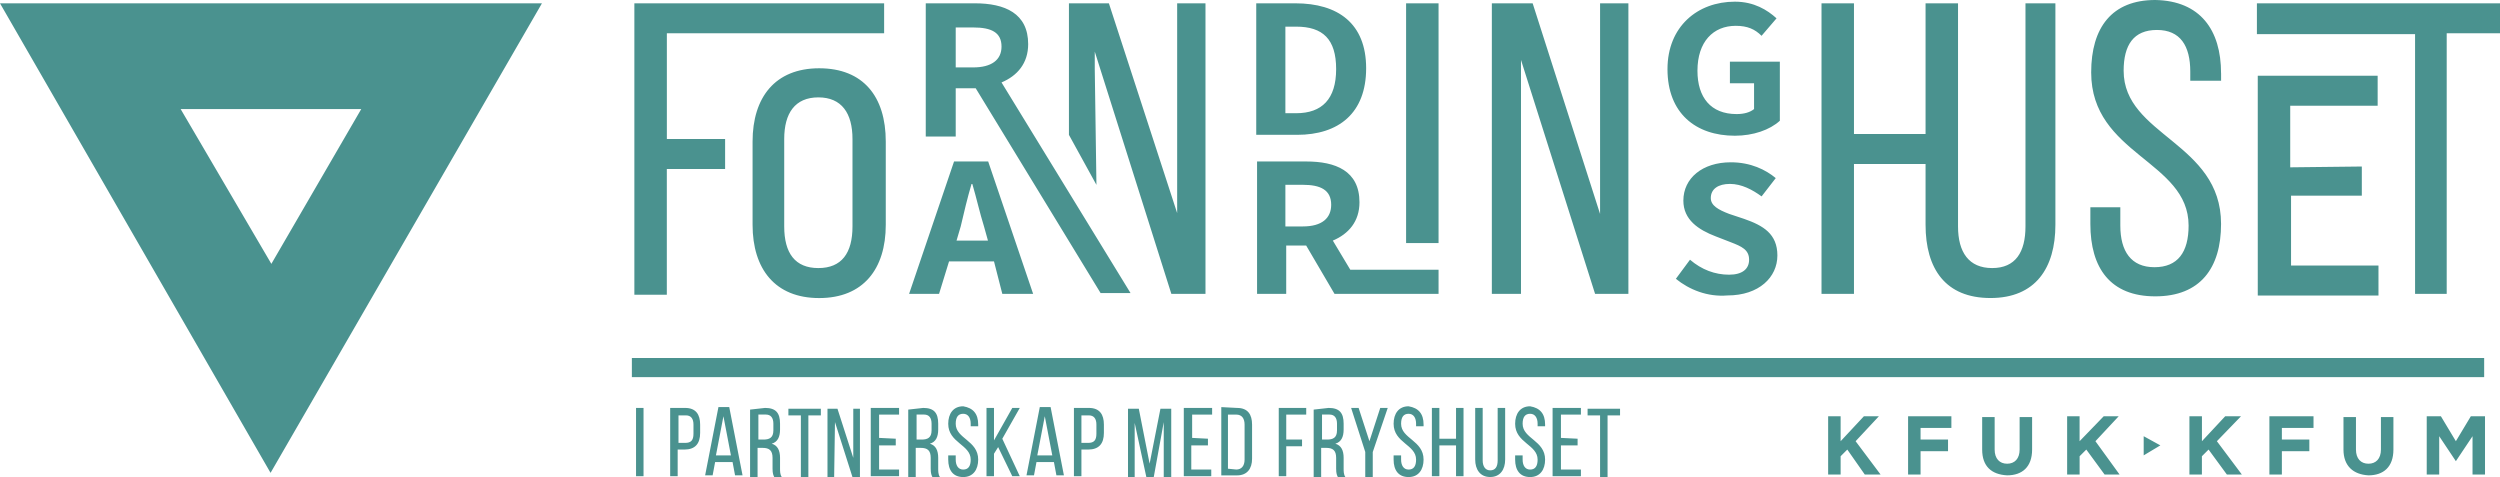 <svg xmlns="http://www.w3.org/2000/svg" viewBox="0 0 670.83 128"><path fill="#4a928f" d="m0 .89 72.6 125.99L145.42.89H0Zm72.82 69.92L48.47 29.26h48.47L72.81 70.81Zm121.75-33.5v8.04h-15.64v33.73h-8.71V.89h67.02v8.04h-58.3V37.3h15.64Zm7.37.67c0-11.84 6.03-19.66 17.87-19.66s17.87 7.6 17.87 19.66v22.34c0 11.84-6.03 19.66-17.87 19.66s-17.87-7.82-17.87-19.66V37.98Zm8.49 22.78c0 7.15 2.9 11.17 9.16 11.17s9.16-4.02 9.16-11.17V37.3c0-6.92-2.9-11.17-9.16-11.17s-9.16 4.24-9.16 11.17v23.46Zm83.77-11.17-7.37-13.4V.89h10.72l18.32 56.29V.89h7.6v77.96h-9.16l-20.55-65.01v4.69l.45 31.05ZM386.01.89v64.34h-8.71V.89h8.71Zm22.12 77.97h-7.82V.89h10.95l18.09 56.52V.89h7.6v77.96h-8.94l-19.88-62.77v62.77ZM543.5.89v59.87c0 6.92-2.68 11.17-8.94 11.17s-9.16-4.24-9.16-11.17V.89h-8.71v35.07h-19.21V.89h-8.71v77.96h8.71V44h19.21v16.31c0 11.84 5.36 19.66 17.42 19.66s17.42-8.04 17.42-19.66V.89h-8.04Zm52.49 18.77v2.01h-8.27v-2.46c0-6.92-2.68-11.17-8.94-11.17s-8.94 4.02-8.94 10.95c0 17.42 26.14 19.21 26.14 41.1 0 11.84-5.58 19.43-17.65 19.43s-17.42-7.6-17.42-19.43v-4.47h8.04v4.91c0 6.92 2.9 11.17 9.16 11.17s9.16-4.02 9.16-11.17c0-17.42-26.14-18.99-26.14-41.1 0-12.06 5.58-19.43 17.2-19.43 12.06.22 17.65 8.04 17.65 19.66Zm37.76 25.02v7.82h-18.99v18.76h23.46v8.04h-32.39V20.33H638v8.04h-23.46V44.9l19.21-.22Zm14.29 34.18V9.16H605.6V.89h65.23v8.04h-14.3v69.92h-8.49Zm-352.72-.23-33.51-54.95h-5.36v12.96h-8.04V.89h13.18c8.04 0 14.3 2.68 14.3 10.95 0 5.14-2.9 8.49-7.15 10.28l34.62 56.52h-8.04Zm-38.87-60.54h4.69c4.91 0 7.6-2.01 7.6-5.58 0-3.8-2.68-5.14-7.6-5.14h-4.69v10.72Zm10.27 52.05h-12.06l-2.68 8.71h-8.04L256 43.33h9.16l12.06 35.52h-8.27l-2.23-8.71Zm-1.56-5.36-1.12-4.02c-1.12-3.57-2.01-7.6-3.13-11.39h-.22c-1.12 3.8-2.01 7.6-2.9 11.39l-1.12 3.8h8.49v.22Zm182.28-46.24c0-11.39 8.04-18.09 18.09-18.09 5.14 0 8.71 2.23 11.17 4.47l-4.02 4.69c-1.79-1.79-3.8-2.68-6.92-2.68-6.03 0-10.28 4.24-10.28 12.06 0 7.15 3.57 11.62 10.5 11.62 2.01 0 3.57-.45 4.69-1.34v-6.92h-6.48v-5.81h13.4V32.4c-2.68 2.46-7.15 4.02-12.06 4.02-10.5 0-18.09-6.03-18.09-17.87Zm2.24 56.29 3.8-5.14c3.13 2.68 6.7 4.02 10.5 4.02 3.57 0 5.36-1.56 5.36-4.02 0-2.68-2.01-3.57-4.91-4.69l-4.02-1.56c-4.69-1.79-8.71-4.47-8.71-9.61 0-6.03 5.14-10.28 12.73-10.28 5.36 0 9.38 2.01 12.06 4.24l-3.8 4.91c-2.46-1.79-5.36-3.35-8.49-3.35s-5.14 1.34-5.14 3.8c0 2.01 2.01 3.13 4.91 4.24l4.02 1.34c5.14 1.79 8.94 4.02 8.94 9.83s-4.91 10.72-13.4 10.72c-5.36.45-10.28-1.56-13.85-4.47ZM337.09.89h10.5c11.39 0 18.99 5.36 18.99 17.42s-7.37 17.87-18.54 17.87h-10.95V.89Zm10.72 29.49c6.92 0 10.72-3.8 10.72-11.84s-3.57-11.39-10.72-11.39h-2.9v23.23h2.9Zm14.52 42-4.69-7.82c4.24-1.79 7.15-5.14 7.15-10.28 0-8.49-6.48-10.95-14.3-10.95h-13.18v35.52h7.82V65.89h5.36l7.6 12.96h27.92v-6.48h-23.68ZM349.6 60.76h-4.69V49.59h4.69c4.69 0 7.6 1.34 7.6 5.36 0 3.57-2.46 5.81-7.6 5.81Zm237.9 50.93h3.35v6.7l6.25-6.7h4.24l-6.48 6.7 6.7 8.94h-4.02l-4.91-6.7-1.79 1.79v4.91h-3.35v-15.64Zm21.45 0h11.84v3.13h-8.49v3.13h7.37v3.13h-7.37v6.25h-3.35v-15.64Zm19.88 8.94v-8.71h3.35v8.71c0 2.46 1.34 3.8 3.35 3.8s3.35-1.34 3.35-3.8v-8.71h3.35v8.71c0 4.69-2.68 6.92-6.7 6.92-4.02-.22-6.7-2.46-6.7-6.92m-138.28-8.94h3.35v6.7l6.25-6.7h4.02l-6.25 6.7 6.7 8.94h-4.24l-4.69-6.7-1.79 1.79v4.91h-3.35v-15.64Zm64.12 0h3.35v6.7l6.48-6.7h4.02l-6.25 6.7 6.48 8.94h-4.02l-4.91-6.7-1.79 1.79v4.91h-3.35v-15.64Zm-42.67 0h11.62v3.13h-8.27v3.13h7.37v3.13h-7.37v6.25H512v-15.64Zm19.88 8.94v-8.71h3.35v8.71c0 2.46 1.34 3.8 3.35 3.8s3.35-1.34 3.35-3.8v-8.71h3.35v8.71c0 4.69-2.68 6.92-6.7 6.92-4.24-.22-6.7-2.46-6.7-6.92m119.29-8.94h3.8l4.02 6.7 4.02-6.7h3.8v15.64h-3.35v-10.28l-4.47 6.7-4.47-6.7v10.28h-3.35v-15.64Zm-75.95 10.5v-5.14l4.47 2.46-4.47 2.68ZM169.55 96.06h497.03v5.14H169.55v-5.14Zm3.13 13.4v18.32h-2.01v-18.32h2.01Zm11.17 0c2.9 0 4.02 1.79 4.02 4.47v2.23c0 2.9-1.34 4.47-4.24 4.47h-1.79v7.15h-2.01v-18.32h4.02Zm0 9.38c1.56 0 2.23-.67 2.23-2.46v-2.46c0-1.56-.67-2.46-2.01-2.46h-2.01v7.37h1.79Zm8.04 5.14-.67 3.57h-2.01l3.57-18.32h2.9l3.57 18.32h-2.01l-.67-3.57h-4.69Zm.22-1.79h4.02l-2.01-10.5-2.01 10.5Zm13.18-12.73c2.9 0 4.02 1.34 4.02 4.24v1.56c0 2.01-.67 3.35-2.23 3.8 1.56.45 2.23 1.79 2.23 3.8v2.9c0 .67 0 1.56.45 2.23h-2.01c-.22-.45-.45-.89-.45-2.23v-2.9c0-2.01-.89-2.68-2.68-2.68h-1.34V128h-2.01v-18.09l4.02-.45Zm-.45 8.49c1.56 0 2.68-.45 2.68-2.46v-1.79c0-1.56-.67-2.46-2.01-2.46h-2.01v6.7h1.34ZM214.9 128v-16.53h-3.35v-1.79h8.71v1.79h-3.35V128h-2.01Zm8.93 0h-1.79v-18.32h2.68l4.24 13.18v-13.18h1.79V128h-2.01l-4.69-14.74-.22 14.74Zm16.53-10.28v1.79h-4.47v6.48h5.36v1.79h-7.6v-18.32h7.6v1.79h-5.36v6.25l4.47.22Zm7.37-8.26c2.9 0 4.02 1.34 4.02 4.24v1.56c0 2.01-.67 3.35-2.23 3.8 1.56.45 2.23 1.79 2.23 3.8v2.9c0 .67 0 1.56.45 2.23h-2.01c-.22-.45-.45-.89-.45-2.23v-2.9c0-2.01-.89-2.68-2.68-2.68h-1.34V128h-2.01v-18.09l4.02-.45Zm-.44 8.49c1.56 0 2.68-.45 2.68-2.46v-1.79c0-1.56-.67-2.46-2.01-2.46h-2.01v6.7h1.34Zm15.19-4.02v.45h-2.01v-.67c0-1.56-.67-2.68-2.01-2.68s-2.01.89-2.01 2.68c0 4.02 6.03 4.47 6.03 9.61 0 2.68-1.34 4.69-4.02 4.69s-4.02-1.79-4.02-4.69v-1.12h2.01v1.12c0 1.56.67 2.68 2.01 2.68s2.01-.89 2.01-2.68c0-4.02-6.03-4.47-6.03-9.61 0-2.68 1.34-4.69 4.02-4.69 2.68.45 4.02 2.01 4.02 4.91Zm5.36 6.03-1.12 1.79v6.03h-2.01v-18.32h2.01v8.71l4.91-8.71h2.01l-4.69 8.27 4.69 10.05h-2.01l-3.8-7.82Zm10.28 4.02-.67 3.57h-2.01l3.57-18.32h2.9l3.57 18.32h-2.01l-.67-3.57h-4.69Zm.22-1.79h4.02l-2.01-10.5-2.01 10.5Zm13.85-12.73c2.9 0 4.02 1.79 4.02 4.47v2.23c0 2.9-1.34 4.47-4.24 4.47h-1.79v7.15h-2.01v-18.32h4.02Zm-.22 9.38c1.56 0 2.23-.67 2.23-2.46v-2.46c0-1.56-.67-2.46-2.01-2.46h-2.01v7.37h1.79Zm17.64 9.16h-2.01l-3.13-14.52V128h-1.79v-18.32h2.9l2.9 14.74 2.9-14.74h2.9V128h-2.01v-14.74L309.59 128Zm14.52-10.28v1.79h-4.47v6.48h5.36v1.79h-7.37v-18.32h7.6v1.79h-5.36v6.25l4.24.22Zm7.82-8.26c2.9 0 4.02 1.79 4.02 4.47v9.16c0 2.68-1.34 4.47-4.02 4.47h-4.24v-18.32l4.24.22Zm-.22 16.53c1.34 0 2.23-.89 2.23-2.68v-9.38c0-1.56-.67-2.68-2.23-2.68h-2.23v14.52l2.23.22Zm17.65-8.04v1.79h-4.24v8.04h-2.01v-18.32h7.37v1.79h-5.36v6.7h4.24Zm7.14-8.49c2.9 0 4.02 1.34 4.02 4.24v1.56c0 2.01-.67 3.35-2.23 3.8 1.56.45 2.23 1.79 2.23 3.8v2.9c0 .67 0 1.56.45 2.23h-2.01c-.22-.45-.45-.89-.45-2.23v-2.9c0-2.01-.89-2.68-2.68-2.68h-1.34V128h-2.01v-18.09l4.02-.45Zm-.44 8.49c1.56 0 2.68-.45 2.68-2.46v-1.79c0-1.56-.67-2.46-2.01-2.46h-2.01v6.7h1.34Zm10.27 3.35-3.8-11.84h2.01l2.9 8.94 2.9-8.94h2.01l-4.02 11.84v6.7h-2.01v-6.7Zm15.64-7.37v.45h-2.01v-.67c0-1.56-.67-2.68-2.01-2.68s-2.01.89-2.01 2.68c0 4.02 6.03 4.47 6.03 9.61 0 2.68-1.34 4.69-4.02 4.69s-4.02-1.79-4.02-4.69v-1.12h2.01v1.12c0 1.56.67 2.68 2.01 2.68s2.01-.89 2.01-2.68c0-4.02-6.03-4.47-6.03-9.61 0-2.68 1.34-4.69 4.02-4.69 2.68.45 4.02 2.01 4.02 4.91Zm4.24 5.58v8.27h-2.01v-18.32h2.01v8.27h4.47v-8.27h2.01v18.32h-2.01v-8.27h-4.47Zm11.62 4.02c0 1.56.67 2.68 2.01 2.68s2.01-.89 2.01-2.68v-14.07h2.01v13.85c0 2.68-1.34 4.69-4.02 4.69s-4.02-2.01-4.02-4.69v-13.85h2.01v14.07Zm16.75-9.6v.45h-2.01v-.67c0-1.56-.67-2.68-2.01-2.68s-2.01.89-2.01 2.68c0 4.02 6.03 4.47 6.03 9.61 0 2.68-1.34 4.69-4.02 4.69s-4.02-1.79-4.02-4.69v-1.12h2.01v1.12c0 1.56.67 2.68 2.01 2.68s2.01-.89 2.01-2.68c0-4.02-6.03-4.47-6.03-9.61 0-2.68 1.34-4.69 4.02-4.69 2.68.45 4.02 2.01 4.02 4.91Zm8.72 3.79v1.79h-4.47v6.48h5.36v1.79h-7.6v-18.32h7.6v1.79h-5.36v6.25l4.47.22Zm6.03 10.28v-16.53H426v-1.79h8.71v1.79h-3.35V128h-2.01Z"></path></svg>